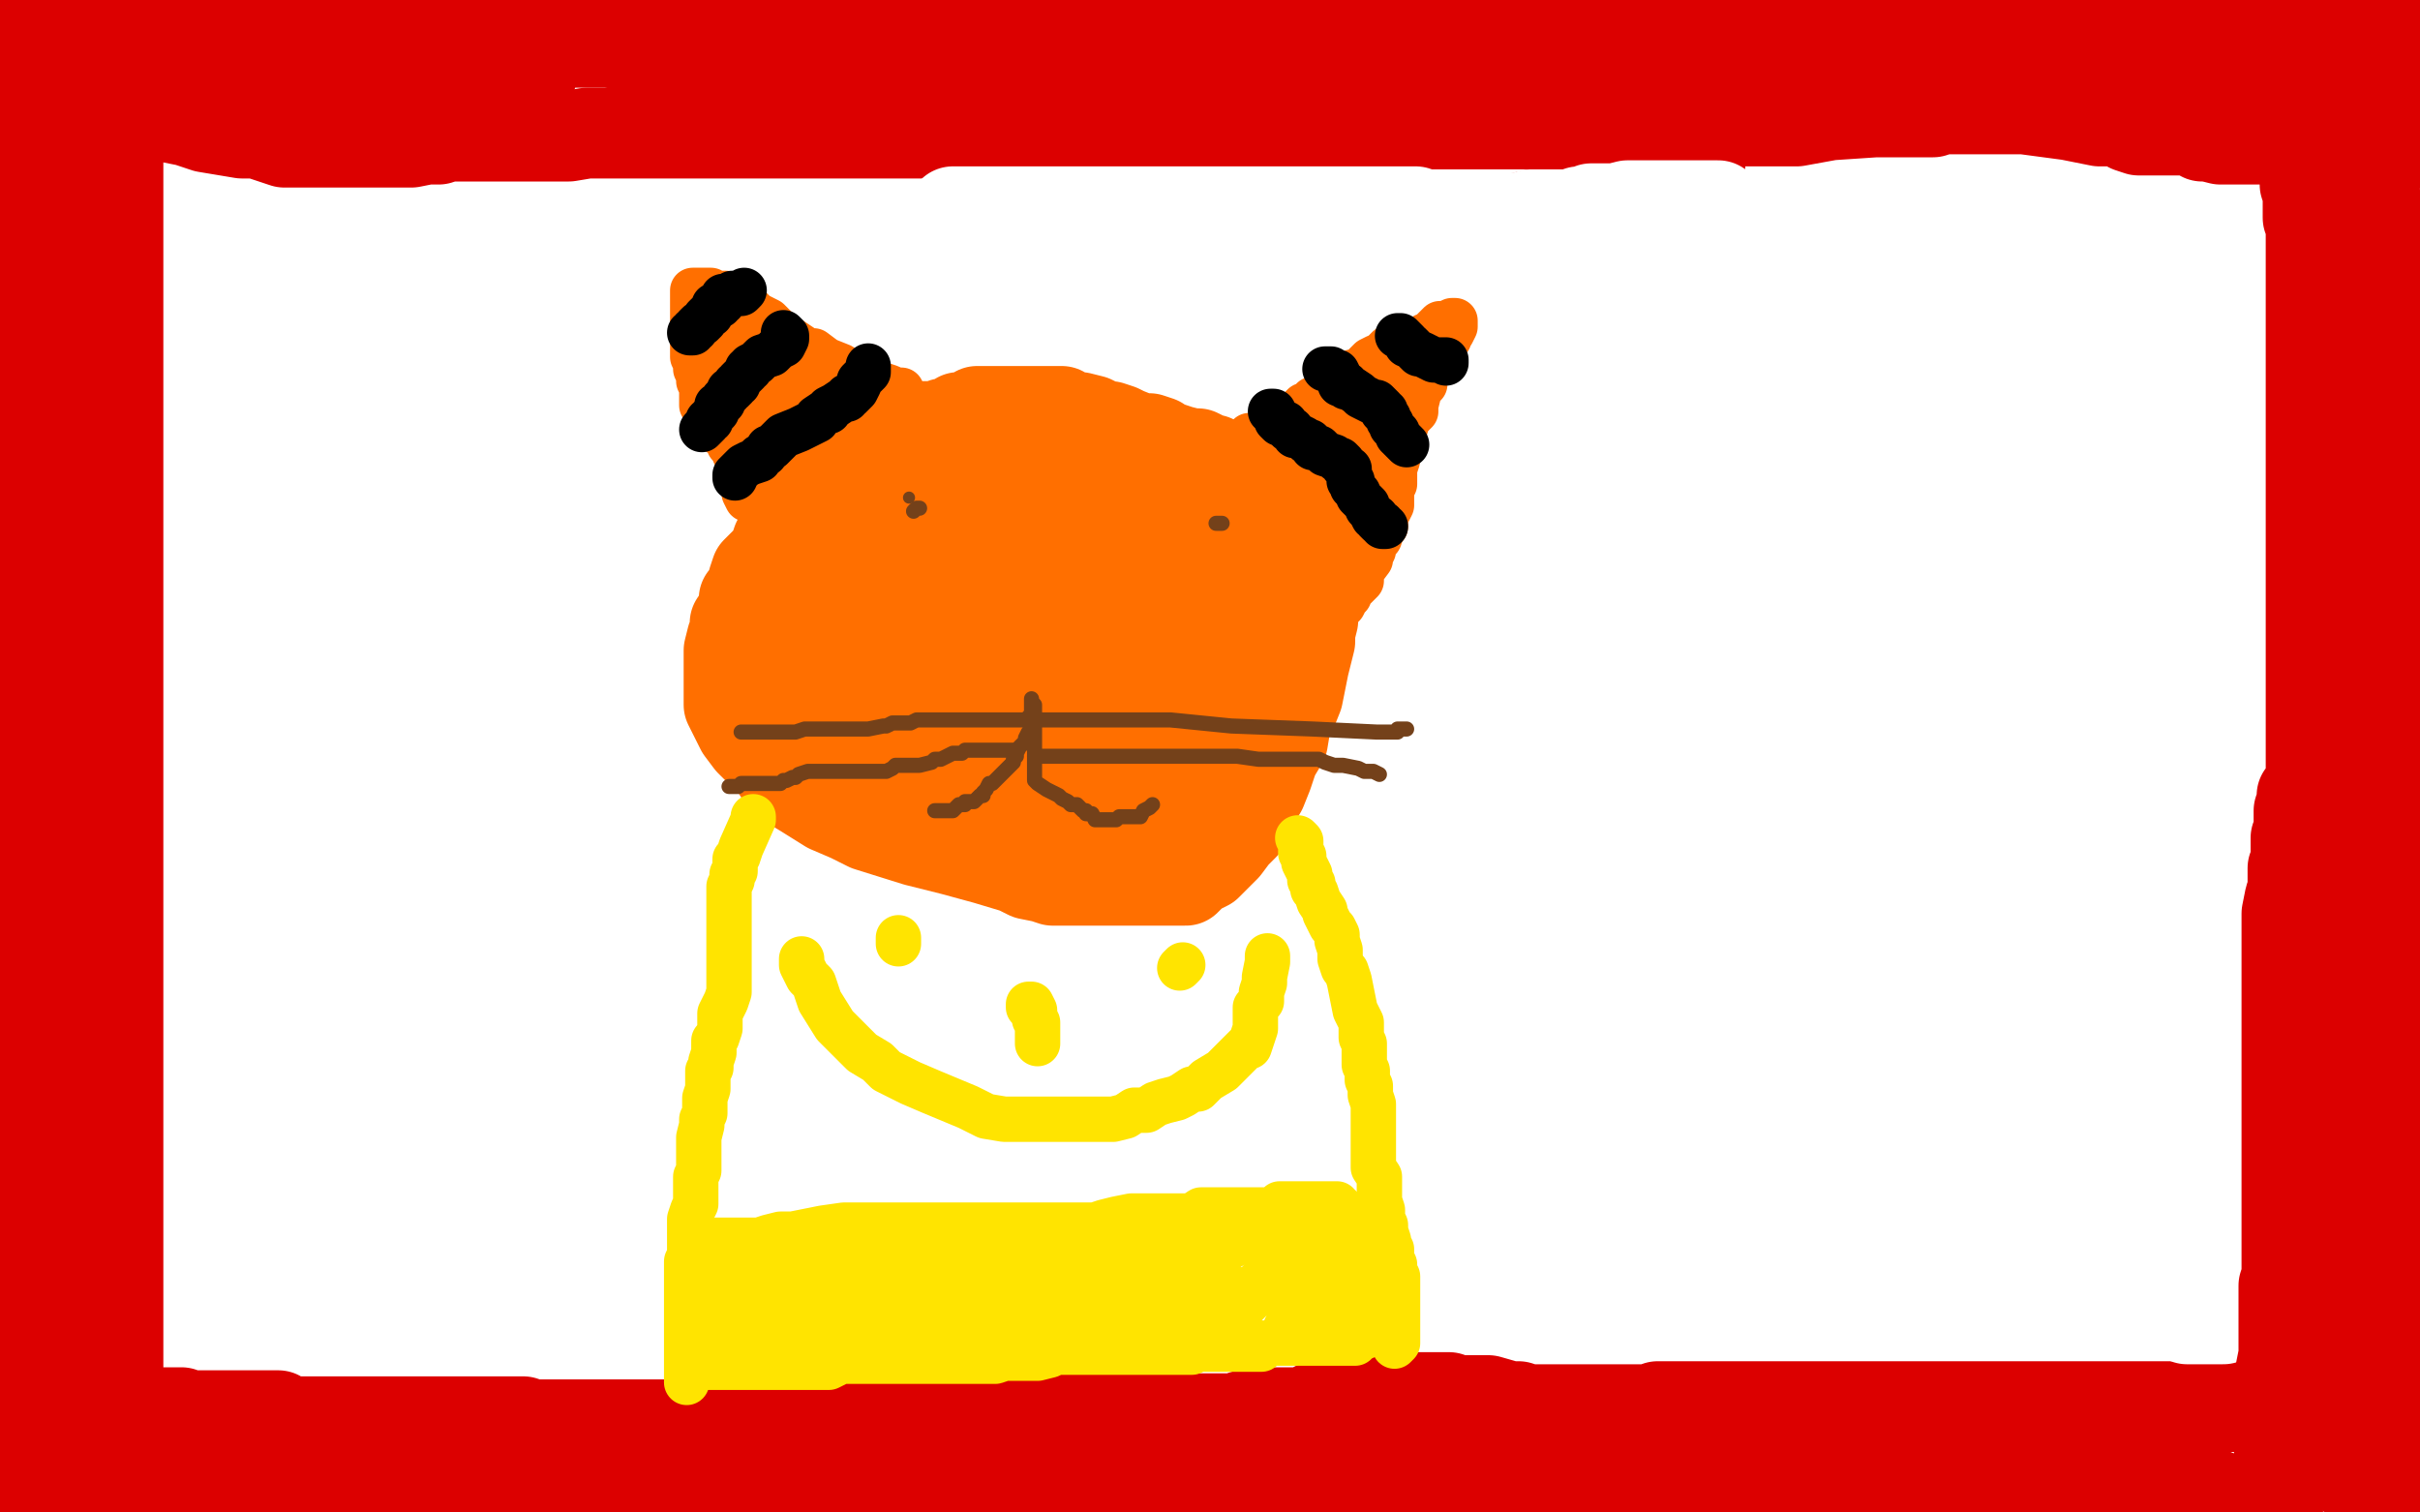 <?xml version="1.0" standalone="no"?>
<!DOCTYPE svg PUBLIC "-//W3C//DTD SVG 1.1//EN"
"http://www.w3.org/Graphics/SVG/1.1/DTD/svg11.dtd">

<svg width="800" height="500" version="1.1" xmlns="http://www.w3.org/2000/svg" xmlns:xlink="http://www.w3.org/1999/xlink" style="stroke-antialiasing: false"><desc>This SVG has been created on https://colorillo.com/</desc><rect x='0' y='0' width='800' height='500' style='fill: rgb(255,255,255); stroke-width:0' /><polyline points="1,350 1,351 1,351 1,352 1,352 2,352 2,352 5,352 5,352 6,353 6,353 12,354 12,354 12,355 15,357 19,359 23,362 30,365 31,366 35,369 37,369 40,372 42,374 44,375 46,377 48,379 51,381 53,382 54,383 57,384 57,385 59,385 62,387 63,388 65,390 67,392 69,395 72,397 73,398 76,400 77,401 80,404 82,405 83,406 83,407 85,408 87,410 88,411 90,412 91,414 95,417 98,419 100,422 102,423 104,425 110,428 112,429 114,430 115,432 117,434 119,435 125,442 126,442 127,443 129,446 131,447 134,450 136,451 139,453 142,456 144,458 146,460 147,461 148,462 148,463 151,466 151,468 153,471 154,471 156,475 156,476 157,477 158,479 160,480 161,481 163,483 165,484 167,487 168,488 170,490 171,491 172,492 173,494 174,495 175,496 175,497 176,499 186,490 186,489 184,486 184,485 182,484 182,482 179,478 178,475 175,466 170,456 165,444 158,426 153,409 148,396 145,386 142,378 139,372 137,366 135,361 135,360 135,359" style="fill: none; stroke: #dc0000; stroke-width: 30; stroke-linejoin: round; stroke-linecap: round; stroke-antialiasing: false; stroke-antialias: 0; opacity: 1.0"/>
<polyline points="116,338 119,339 119,339 121,341 121,341 122,343 122,343 122,344 122,344 130,354 131,355 132,357 133,359 134,359 135,361 137,364 139,366 142,370 144,372 145,374 147,376 149,377 150,379 150,381 151,382 152,383 153,386 154,387 155,389 157,392 158,394 158,396 160,398 160,399 161,400 162,402 163,404 163,405 164,405 164,407 164,408 166,411 167,412 167,413 168,414 168,415 166,414 165,412 163,410 162,409 161,408 160,406 159,404 159,403 157,399 156,397 154,395 153,393 152,392 150,390 149,389 147,388 145,387 141,387 139,386 136,386 134,384 131,384 129,382 127,382 120,378 118,376 117,375 114,374 114,373 114,372 114,371 114,370 114,369 116,365 118,365 118,364 120,364 121,363 124,361 127,359 129,359 132,357 135,355 138,354 141,352 143,352 146,352 148,352 150,352 152,352 154,352 155,352 156,353 157,354 157,361 157,362 157,363 156,365 156,367 156,368 156,370 156,371 156,373 156,374 156,375 154,377 153,378 152,379 151,380 150,382 150,383 147,386 146,387 144,388 143,389 143,390 142,390 141,392 141,393 141,394 140,394 140,396 140,397 140,399 140,400 140,402 141,403 142,404 142,405 142,406 143,407 143,408 143,410 144,411 145,411 145,412 146,413 147,414 148,414 148,415 150,417 150,418 151,419 151,420 152,420 153,421 154,422 156,423 157,425 159,426 160,427 161,428 162,429 163,429 164,429 165,429 166,429 168,430 168,431 169,431 170,432 171,433 173,434 175,436 175,437 176,437 176,438 177,439 178,441 179,442 180,444 182,445 185,450 186,451 187,453 187,454 187,455 187,457 189,458 189,462 189,467 189,472 189,475 188,477 185,480 184,482 183,484 182,484 182,486 181,486 178,486 176,486 175,486 174,486 173,486 170,485 167,482 163,482 160,481 153,479 150,479 163,482 171,483 182,485 189,487 197,487 206,488 209,490 212,492 208,492 206,492 204,492 201,492 200,492 199,492 197,491 193,491 189,491 186,491 184,491 183,491 174,491 171,491 168,491 164,491 162,491 159,491 157,491 156,491 147,491 146,491 145,491 144,491 143,491 142,491 142,492 142,493 144,495 145,496 149,497 154,498 157,498 161,499 174,499 178,499 182,497 183,496 183,495 183,494 183,491 184,490 184,489 184,488 184,486 184,485 184,483 184,481 184,478 183,475 182,472 176,468 173,466 169,464 166,463 163,463 160,463 156,463 154,462 152,461 149,459 141,457 135,454 129,453 124,451 121,450 116,449 113,447 112,447 111,447 110,447 110,448 110,450 110,451 110,452 110,455 113,456 116,459 124,460 129,461 134,461 137,461 140,461 144,461 152,461 156,460 162,460 166,460 170,460 173,460 174,460 175,460 175,458 174,458 172,458 170,457 167,455 164,454 160,454 155,450 149,448 145,446 140,446 132,443 127,441 121,440 117,438 115,438 114,437 112,436 109,435 103,432 94,430 88,426 82,426 78,426 77,426 71,424 70,423 68,423 67,422 66,421 62,420 61,419 60,418 59,418 55,413 54,411 52,410 52,409 51,408 51,404 49,402 48,402 47,399 45,397 39,392 33,387 25,381 25,380 24,378 24,377 24,376 24,375 24,373 22,371 20,369 19,368 18,367 16,363 14,361 11,358 9,357 6,356 1,354 0,338 1,337 2,337 3,336 4,336 6,336 7,336 8,336 9,336 10,336 11,336 12,336 13,336 14,336 14,338 14,340 16,344 18,348 21,351 24,355 27,358 31,361 39,365 46,369 57,371 62,374 66,377 71,379 75,381 79,383 84,385 88,386 94,389 96,390 100,392 101,393 103,393 115,402 116,403 119,405 121,407 122,408 123,409 124,410 125,413 125,415 125,419 128,423 129,426 131,429 132,431 132,432 131,432 127,431 126,431 124,431 120,428 118,427 116,426 111,422 104,416 100,414 96,411 94,410 90,408 86,408 81,406 78,405 77,405 76,404 69,402 66,402 56,400 36,398 27,396 23,395 21,395 20,395 18,395 17,394" style="fill: none; stroke: #ffffff; stroke-width: 30; stroke-linejoin: round; stroke-linecap: round; stroke-antialiasing: false; stroke-antialias: 0; opacity: 1.0"/>
<polyline points="39,2 39,3 39,3 39,5 39,5 39,6 39,6 39,7 39,7 39,8 39,8 39,9 39,9 39,11 39,12 39,14 39,15 39,16 39,17 39,18 39,20 39,22 39,24 39,26 39,27 39,29 39,31 39,34 39,37 39,39 39,42 39,45 39,46 39,48 39,51 39,53 39,54 39,56 39,58 39,61 39,66 39,69 39,73 39,77 39,80 39,82 39,84 39,86 39,88 39,90 39,92 39,95 39,97 39,100 39,102 39,104 39,105 39,108 39,111 39,113 39,116 39,119 39,121 39,124 39,128 39,132 39,135 39,137 39,140 39,142 39,145 39,148 39,150 39,151 39,154 39,157 39,160 39,163 39,167 39,169 39,172 39,175 39,177 39,179 39,181 39,183 39,185 39,188 39,190 39,192 39,194 39,195 39,197 39,199 39,200 39,203 39,205 39,206 39,208 39,211 39,213 39,214 39,217 39,219 39,221 39,223 39,225 39,227 39,228 39,230 39,233 39,234 39,238 39,240 39,242 39,244 39,245 39,247 39,249 39,251 39,253 39,255 39,257 39,259 39,261 39,262 39,263 39,265 39,267 39,268 39,269 39,270 39,271 39,273 39,275 39,282 39,283 39,285 39,286 39,287 39,288 39,290 39,291 39,296 39,297 39,298 39,301 39,302 39,304 39,305 39,306 39,307 39,308 39,310 39,311 39,313 39,314 39,317 39,318 39,319 39,320 39,322 39,324 39,325 39,327 39,328 39,330 39,333 39,334 39,336 39,337 39,340 39,341 39,343 39,344 39,347 39,349 39,351 39,352 39,354 39,357 39,358 39,359 39,362 39,365 39,366 39,368 39,369 39,371 39,373 39,375 39,377 39,379 39,382 39,385 39,387 39,390 39,393 39,395 39,398 39,399 39,402 39,403 39,406 39,408 39,410 39,413 39,415 39,417 39,419 39,422 39,423 39,425 39,426 39,428 39,431 39,435 39,437 39,438 39,439 39,440 39,442 39,443 39,445 39,446 39,448 39,449 39,451 39,453 39,454 39,455 39,457 39,459 39,461 39,463 39,464 39,466 39,468 39,470 39,472 39,473 39,474 39,476 39,483 39,484 39,485 39,486 39,488 39,489 39,490 39,491 39,492 39,493 39,495 39,497 39,499" style="fill: none; stroke: #dc0000; stroke-width: 30; stroke-linejoin: round; stroke-linecap: round; stroke-antialiasing: false; stroke-antialias: 0; opacity: 1.0"/>
<polyline points="0,465 1,466 1,466 3,466 3,466 4,466 4,466 4,467 4,467 6,467 6,467 7,468 7,468 8,468 8,468 9,468 9,468 11,469 11,469 12,469 12,469 15,469 18,469 20,469 22,469 23,469 26,469 29,469 32,469 34,470 35,470 36,470 38,471 41,471 42,471 45,471 48,471 53,471 57,472 59,473 61,474 62,474" style="fill: none; stroke: #dc0000; stroke-width: 30; stroke-linejoin: round; stroke-linecap: round; stroke-antialiasing: false; stroke-antialias: 0; opacity: 1.0"/>
<polyline points="39,466 39,467 39,467 42,467 42,467 43,467 43,467 44,467 44,467 45,467 45,467 46,467 46,467 48,467 48,467 51,467 51,467 53,467 53,467 56,467 57,467 59,467 60,467 61,468 62,468 63,468 64,468 66,468 68,468 70,468 71,468 73,468 76,468 77,468 79,468 80,468 82,468 84,468 87,468 90,468 92,468 93,470 94,470 96,470 97,470 98,470 99,470 101,470 102,470 103,470 106,470 108,470 110,470 111,470 112,470 113,470 114,470 115,470 116,470 117,470 118,470 119,470 120,470 122,470 123,470 125,470 126,470 128,470 129,470 130,470 132,470 133,470 136,470 140,470 143,470 145,470 147,470 148,470 150,470 152,470 155,470 158,470 160,470 161,470 165,470 168,470 171,470 173,470 174,471 176,471 178,471 180,471 183,471 186,471 189,471 191,471 193,471 194,471 196,471 199,471 201,471 205,471 208,471 212,471 214,471 216,471 221,471 227,471 233,471 238,471 240,471 243,471 247,471 249,471 252,471 254,471 257,471 259,471 262,471 265,471 268,471 271,471 274,471 278,471 280,471 283,471 287,471 290,470 293,470 295,470 300,470 305,470 309,470 313,470 318,469 322,469 326,469 330,469 333,469 336,469 339,469 341,469 345,469 349,469 352,469 356,469 358,469 361,469 364,469 366,469 369,469 372,469 375,469 378,469 382,469 383,469 387,469 390,469 393,469 395,469 399,469 402,469 403,469 406,469 409,469 411,468 412,468 415,468 416,468 418,467 420,467 429,467 431,467 433,466 435,465 436,465 439,465 441,465 444,464 447,464 449,464 451,462 452,462 455,462 457,462 460,462 462,462 465,462 467,462 471,462 475,462 476,462 477,462 479,462 480,463 481,463 482,463 484,463 485,463 488,463 491,463 492,463 499,465 500,465 501,465 502,465 505,466 507,466 508,466 510,466 511,466 514,466 515,466 517,466 520,466 523,466 525,466 528,466 530,466 532,466 533,466 535,466 538,466 540,466 542,466 545,466 547,466 548,465 550,465 553,465 556,465 557,465 558,465 562,465 564,465 566,465 570,465 574,465 576,465 579,465 582,465 585,465 588,465 589,465 591,465 592,465 594,465 597,465 599,465 604,465 607,465 610,465 613,465 616,465 618,465 621,465 624,465 627,465 630,465 631,465 635,465 636,465 638,465 640,465 642,465 645,465 647,465 651,465 653,465 654,465 656,465 659,465 661,465 665,465 669,465 672,465 675,465 679,465 681,465 683,465 685,465 687,465 688,465 690,465 692,465 695,465 697,465 700,465 702,465 705,465 708,465 710,465 713,465 715,465 719,465 722,465 729,465 733,465 739,465 745,465 749,465 753,465 756,465 758,465 759,465 766,465 767,465 768,465 769,465 770,465 771,465 774,465 776,465 779,465 782,465 785,465 787,465 789,465 790,465 792,465 794,465 795,465 790,465 788,465 787,465 784,466 782,466 778,466 768,467 759,467 746,465 736,460 736,456 731,438 729,424 726,412 722,402 719,392 714,379 709,363 706,355 702,347 698,342 697,337 697,327 710,297 725,276 734,265 738,261 745,255 748,252 754,245 760,238 768,227 773,218 775,214" style="fill: none; stroke: #dc0000; stroke-width: 30; stroke-linejoin: round; stroke-linecap: round; stroke-antialiasing: false; stroke-antialias: 0; opacity: 1.0"/>
<polyline points="645,156 652,158 652,158 660,159 660,159 671,163 671,163 684,164 684,164 694,167 694,167 708,170 708,170 712,171 712,171 717,173 717,173 726,178 749,187 768,195 783,200 797,207 796,214 793,213 791,213 789,212 788,212 785,212 783,212 778,212 765,212 760,214 754,216 746,220 739,222 734,225 728,228 724,230 721,232 719,234 718,236 717,237 718,237 747,237 758,237 768,236 777,236 784,236 787,236 788,237 787,245 787,247 784,248 783,250 781,251 779,253 777,254 776,254 776,253 776,250 776,246 777,244 778,242 781,235 783,231 784,230 784,231 777,239 772,247 765,256 760,269 754,277 746,286 738,297 737,299 736,298 736,283 736,281 736,279 736,277 736,275 736,273 736,274 736,281 736,289 733,298 728,317 724,329 722,334 722,327 723,321 724,311 726,304 728,297 730,291 730,293 730,297 730,300 730,303 730,309 730,312 730,313 730,310 730,308 730,304 730,301 730,296 729,295 728,294 725,296 725,300 722,304 720,308 718,310 716,313 715,315 712,317 706,320 702,323 698,327 697,327 693,329 693,330 690,332 688,333 686,334 684,335 682,337 681,339 681,340 681,341 681,342 681,343 681,345 681,346 681,347 681,349 681,350 681,352 681,354 681,356 681,358 681,360 682,361 685,363 686,364 688,364 700,369 702,369 705,372 707,374 709,374 711,376 712,376 716,376 717,376 718,374 719,373 720,372 720,370 720,368 721,366 721,361 721,356 721,352 721,345 721,342 719,335 716,330 716,327 715,325 715,324 714,321 712,317 712,315 710,311 709,310 708,308 708,305 705,299 705,296 704,293 704,291 703,291 701,295 700,298 699,300 698,301 697,303 697,304 697,305 695,308 695,309 695,310 695,311 696,308 696,307 696,304 697,300 699,297 699,296 701,293 702,292 702,291 703,290 704,289 706,286 707,284 709,282 710,280 711,279 712,279 714,276 717,275 726,269 727,268 729,266 729,265 731,263 731,261 733,259 733,258 734,258 735,257 736,256 738,255 739,255 740,255 743,255 744,255 745,255 746,255 747,255 748,255 751,257 751,258 752,258 752,259 752,261 752,262 752,263 752,265 752,266 750,268 745,271 739,277 735,282 732,285 728,289 725,293 723,295 720,299 719,301 718,304 718,307 718,310 718,313 718,316 718,319 716,323 716,327 715,331 715,334 713,338 712,340 711,341 707,349 706,352 703,355 702,357 699,359 697,362 697,363 697,369 697,371 697,372 697,373 697,374 698,381 699,382 699,384 701,385 701,387 702,391 703,392 705,395 706,398 706,401 708,403 709,407 710,410 712,412 713,414 714,415 715,417 717,419 718,421 719,421 720,422 721,422 730,420 731,420 731,419 733,418 733,416 734,414 734,411 735,409 736,406 736,402 736,400 736,398 735,396 733,396 730,394 728,392 727,390 725,389 722,388 722,387 720,387 715,391 715,392 715,393 714,395 714,397 714,399 714,400 714,401 714,404 714,407 714,409 714,411 714,414 714,416 714,418 715,421 716,423 718,425 718,428 720,431 720,433 722,434 722,435 723,436 724,436 725,436 726,436 728,436 729,436 732,436 733,436 734,436 735,436 735,435 738,435 740,434 741,434 742,434 744,432 745,431 746,430 748,430 749,430 751,430 752,430 752,428 748,427" style="fill: none; stroke: #ffffff; stroke-width: 30; stroke-linejoin: round; stroke-linecap: round; stroke-antialiasing: false; stroke-antialias: 0; opacity: 1.0"/>
<polyline points="761,4 761,5 761,5 761,7 761,7 761,11 761,11 761,12 761,12 761,13 761,13 761,14 761,14 761,15 761,15 761,16 761,16 761,18 761,21 761,23 761,26 761,29 761,30 761,34 761,36 761,39 761,42 761,45 761,48 761,50 761,53 762,55 762,58 762,60 762,61 763,64 763,66 763,67 763,69 763,70 763,72 764,73 764,77 764,78 764,79 764,81 764,83 764,84 764,86 764,88 764,89 764,92 764,94 764,97 764,99 764,101 764,102 764,104 764,106 764,107 764,110 764,113 764,116 764,118 764,121 764,124 764,126 764,129 764,131 764,134 764,137 764,142 764,145 764,148 764,151 764,154 764,156 764,159 764,161 764,165 764,168 764,171 764,174 764,178 764,179 764,181 764,184 764,187 764,189 764,191 764,193 764,195 764,197 764,200 764,202 764,205 764,207 764,210 764,212 764,214 764,216 764,218 764,221 764,223 764,225 764,228 764,230 764,235 764,239 764,242 764,246 764,249 764,253 764,255 764,257 764,260 761,263 761,265 760,268 760,272 760,275 759,277 759,279 759,281 759,284 759,285 758,287 758,290 758,294 757,297 756,302 756,304 756,307 756,310 756,313 756,315 756,318 756,320 756,323 756,326 756,329 756,332 756,334 756,338 756,341 756,344 756,348 756,352 756,356 756,358 756,361 756,365 756,369 756,372 756,377 756,381 756,384 756,388 756,393 756,396 756,401 756,404 756,408 756,410 756,413 756,416 756,418 756,422 755,425 755,428 755,430 755,433 755,435 755,437 755,439 755,442 755,444 755,448 754,453 754,455 754,457 754,459 754,461 754,464 754,466 754,469 754,473 754,477 754,479 754,481 753,484 753,485 753,486 753,494 753,496 753,498 753,499" style="fill: none; stroke: #dc0000; stroke-width: 30; stroke-linejoin: round; stroke-linecap: round; stroke-antialiasing: false; stroke-antialias: 0; opacity: 1.0"/>
<polyline points="7,36 10,36 10,36 12,36 12,36 14,36 14,36 16,37 16,37 20,38 20,38 26,38 26,38 33,38 33,38 36,38 44,38 55,38 57,39 62,40 65,41 68,42 74,43 80,44 85,44 91,46 94,47 96,47 99,47 101,47 106,47 109,47 114,47 117,47 120,47 122,47 125,47 129,47 133,47 136,47 141,46 145,46 148,45 150,45 153,45 160,45 161,45 164,45 172,45 176,45 181,45 188,45 194,44 200,44 207,44 211,44 213,44 219,44 221,44 224,44 229,44 231,44 235,44 239,44 244,44 248,44 254,44 259,44 263,44 269,44 274,44 278,44 288,44 303,44 309,44 314,44 317,44 322,44 325,44 329,44 332,44 339,44 344,44 350,44 357,42 361,42 365,41 371,41 376,41 385,41 391,41 397,41 399,41 402,41 406,41 412,41 419,41 424,41 430,41 441,41 448,41 456,41 467,41 477,41 488,41 495,41 499,41 506,41 514,41 522,41 536,41 543,41 549,41 555,41 559,41 565,41 574,40 581,40 586,40 594,40 605,38 620,37 629,37 639,37 642,36 645,36 648,36 650,36 655,36 660,36 663,36 669,36 684,38 694,40 701,40 704,42 707,43 709,43 710,43 711,43 713,43 716,43 719,43 723,43 726,43 728,45 730,45 734,46 736,46 738,46 740,46 741,46 743,46 746,46 750,46 752,46 755,46 758,46 760,46 761,46 762,46 763,46 764,47 766,48 768,48 769,49 771,49 772,49 773,49 774,49 776,49 778,49 779,49 781,49 782,49 785,49 786,49 788,49 789,49 790,49 792,49 793,48 794,48 795,48" style="fill: none; stroke: #dc0000; stroke-width: 30; stroke-linejoin: round; stroke-linecap: round; stroke-antialiasing: false; stroke-antialias: 0; opacity: 1.0"/>
<polyline points="12,46 12,48 12,48 12,49 12,49 12,50 12,50 12,51 12,51 12,52 12,52 12,54 12,54 12,55 12,55 12,58 12,58 12,60 12,60 12,63 12,63 12,66 12,68 12,71 13,74 13,76 13,78 15,81 16,88 16,91 16,95 16,98 16,102 16,104 16,106 17,107 17,109 17,112 17,114 17,117 17,120 17,123 17,125 17,126 17,129 17,132 17,134 17,137 17,139 17,142 17,144 17,146 17,150 17,154 17,157 17,161 17,164 17,166 17,169 17,171 17,175 17,178 17,182 17,186 17,191 17,196 17,199 17,202 17,201 17,199 17,198 17,196 17,194 17,192 17,191 17,186 17,181 17,176 17,171 17,164 17,160 17,156 17,152 17,147 17,144 15,140 15,137 15,135 15,132 14,129 14,125 14,120 14,115 14,110 14,107 14,106 14,105 14,97 14,95 14,93 14,92 14,90 14,89 14,91 14,92 14,94 14,97 14,98 14,99 14,100 14,102 14,103 18,111 20,115 24,132 26,137 29,143 32,147 33,153 35,163 36,170 37,175 37,179 37,185 36,189 35,193 34,197 33,199 33,200 33,201 33,202 33,203 33,204 33,206 31,207 31,209 30,212 30,213 29,217 28,219 27,221 27,223 27,225 26,227 26,228 25,230 24,231 24,232 24,233 24,234 23,238 23,241 23,242 23,244 23,246 23,248 23,251 23,254 23,256 23,259 23,262 21,265 20,270 20,273 19,275 18,278 17,281 16,285 15,291 13,298 13,303 12,307 11,311 11,313 10,318 10,321 10,324 10,328 10,331 10,337 10,339 10,342 10,344 10,347 10,350 10,352 10,356 10,359 10,361 10,364 10,367 10,371 10,375 10,382 10,384 10,387 10,390 11,393 11,398 13,401 13,404 13,406 13,409 13,412 13,415 13,417 13,420 13,424 12,426 12,428 10,434 10,438 10,440 10,443 10,445 10,449 10,451 10,454 10,457 10,461 10,462 10,466 10,468 10,469 10,470 10,472 10,475 10,477 11,478 11,480 13,482 13,483 13,484 13,486 14,490 14,492 14,494 15,496 15,497 16,498 15,499 13,499 12,498 12,497 12,496 12,494 12,493 12,492 12,490 13,487 14,484 16,480 16,479 17,478 17,477 17,476 17,470 17,468 19,466 20,464 20,461 20,457 21,455 21,454 21,451 21,449 21,448 21,447 21,446 21,444 21,442 21,440 21,438 21,436 21,433 22,431 22,430 23,428 23,427 23,426 24,422 24,419 24,416 24,412 25,408 27,405 27,403 27,399 28,396 29,391 29,387 29,381 29,377 29,375 29,373 29,371 29,369 29,364 29,359 29,353 29,348 29,343 29,337 29,334 29,332 29,329 29,327 29,324 29,321 29,318 28,316 27,314 27,313 27,312 26,311 24,306 23,304 23,301 21,298 18,293 16,290 15,286 13,282 12,280 11,278 10,277 10,276 10,275 10,267 9,265 9,263 8,260 8,259 7,257 6,253 6,251 6,250 5,249 5,248 5,246 5,243 5,241 5,239 5,234 5,229 5,225 5,220 5,217 5,215 5,212 5,211 5,209 5,206 5,203 5,201 5,198 5,196 5,193 5,191 5,188 5,186 5,183 5,180 5,178 5,176 5,173 3,171 3,167 3,164 3,159 3,156 2,153 2,151 2,150 2,148 2,147 2,143 2,141 2,138 2,137 2,134 2,133 2,132 2,131 2,127 2,125 2,123 2,122 2,120 3,117 3,112 4,109 5,104 6,99 7,95 8,90 8,86 8,81 8,76 8,69 8,66 8,63 8,61 8,59 8,55 8,52 8,48 8,46 8,45 8,44 8,41 8,40 8,34 8,30 8,28 8,27 8,26 8,24 8,19 8,16 8,15 8,14 10,13 11,13 13,13 15,13 17,13 18,13 19,13 19,14 19,15 19,17 19,18 19,20 19,19 18,18 16,17 14,16 14,15 12,15 11,15 11,14 10,14 7,14 5,13 1,12 176,24 175,24 167,24 165,24 164,24 160,23 159,23 158,23 156,22 153,22 148,20 146,20 142,20 139,21 137,21 135,21 133,21 132,21 131,21 130,21 129,21 127,21 126,21 124,21 119,21 113,19 106,18 99,17 88,14 82,12 80,11 79,11 77,10 76,10 67,9 62,9 58,8 56,8 53,8 51,7 49,7 49,7 57,7 57,7 64,7 64,7 72,8 72,8 79,9 79,9 87,9 87,9 91,9 91,9 98,9 98,9 108,9 108,9 114,9 114,9 122,9 125,9 131,9 137,9 141,9 145,9 149,9 157,11 163,12 168,13 173,14 177,14 184,14 190,14 201,14 215,16 221,17 224,18 226,18 229,18 232,19 235,19 240,19 245,19 248,19 250,19 252,19 254,19 255,19 271,19 276,19 289,19 300,19 309,19 318,19 325,19 331,19 333,19 337,19 342,19 346,19 352,19 357,19 362,19 368,19 376,20 383,22 387,24 391,24 393,24 398,24 401,24 406,24 411,24 417,24 419,24 421,24 424,24 427,24 433,24 439,24 453,24 456,24 458,24 461,24 468,24 476,24 482,24 484,24 487,24 490,24 492,24 497,24 506,24 517,24 523,24 529,24 535,24 544,24 546,24 550,24 552,24 558,24 560,24 563,24 566,24 569,24 580,24 591,24 597,24 604,24 606,24 607,24 611,24 614,25 617,25 620,25 634,25 638,25 640,25 641,25 650,25 652,25 653,25 654,25 659,25 660,25 664,25 668,25 671,25 673,25 674,25 677,25 679,25 682,25 685,25 687,25 691,25 693,25 695,25 696,25 698,25 700,25 703,25 706,25 711,25 715,25 716,25 718,25 720,25 723,25 728,25 734,25 739,25 743,25 746,25 748,25 750,25 755,25 758,25 760,25 761,25 763,25 765,25 766,25 767,25 768,25 770,25 772,24 773,23 774,23 782,23 784,23 785,23 788,24 791,25 792,25 792,9 791,9 790,9 788,9 787,9 785,9 783,9" style="fill: none; stroke: #dc0000; stroke-width: 30; stroke-linejoin: round; stroke-linecap: round; stroke-antialiasing: false; stroke-antialias: 0; opacity: 1.0"/>
<polyline points="778,9 776,9 774,10 774,11 773,12 772,12 771,12 768,12 767,12 765,13 764,14 760,14 757,14 754,14 750,15 748,15 746,15 741,15 738,15 730,15 728,15 727,15 726,13 723,13 723,12 719,11 716,10 713,10 710,9 705,7 701,6 698,5 694,3 686,1 626,7 627,7 629,7 632,7 633,7 635,7 636,7 637,7 638,7 640,7 643,7 644,7 645,7 646,7 647,7 649,7 651,7 654,7 656,7 658,8 659,8 661,8 663,9" style="fill: none; stroke: #dc0000; stroke-width: 30; stroke-linejoin: round; stroke-linecap: round; stroke-antialiasing: false; stroke-antialias: 0; opacity: 1.0"/>
<polyline points="644,11 639,12 639,12 635,12 635,12 631,12 631,12 628,12 624,14 620,14 617,14 614,14 609,14 605,13 595,12 591,12 588,12 587,12 587,11 585,10 583,9 582,9 581,9 579,9 578,9 574,9 572,9 568,9 564,9 560,9 554,9 543,9 527,8 509,8 499,8 494,8 491,8 489,8 488,8 487,8 486,8 480,8 476,8 473,10 468,11 464,11 456,12 451,15 446,15 444,15 441,15 438,15 433,15 426,15 424,15 420,15 414,15 410,15 406,15 402,16 398,16 391,16 386,16 381,16 376,16 370,16 366,16 361,16 353,18 349,18 344,18 336,18 326,18 318,18 314,18 312,18 311,18 306,18 305,18 301,18 296,18 292,18 290,18 286,18 285,18 283,18 280,18 276,18 271,18 268,18 266,18 265,18 263,18 261,17 259,17 258,17 257,15 256,15 255,15 253,15 252,14 248,14 245,13 241,11 235,10 234,10 233,9 231,8 222,6 220,6 219,6 217,6 216,6 214,6 211,6 208,6 206,6 205,6 203,6 202,6 200,6 202,6 206,6 213,6 220,5 225,3 227,3 229,3 234,3 239,3 246,3 274,3 305,3 312,2 322,1 326,1 329,0 402,2 400,3 398,3 395,4 392,5 389,6 386,7 376,10 370,11 366,11 364,11 363,11 362,11 360,11 359,12 357,12 356,12 354,12 353,13 353,14 352,15 352,19 352,23 352,31 352,48 353,58 357,64 364,70 375,75 380,78 382,80 384,80 387,80 400,80 436,80 476,78 520,68 547,58 560,56 562,54 562,52 554,54 552,55 551,55 549,59 547,59 545,60 545,61 545,62" style="fill: none; stroke: #dc0000; stroke-width: 30; stroke-linejoin: round; stroke-linecap: round; stroke-antialiasing: false; stroke-antialias: 0; opacity: 1.0"/>
<polyline points="342,125 343,125 343,125 344,125 344,125 345,125 345,125 347,125 347,125 350,125 350,125 353,125 353,125 355,125 355,125 358,125 358,125 359,125 365,125 368,125 371,124 375,121 377,120 379,118 384,116 387,116 391,114 394,113 396,112 398,110 401,106 403,105 406,104 408,104 411,103 414,102 416,101 421,99 426,97 430,96 433,96 435,96 438,96 441,96 446,96 450,96 453,94 459,92 467,89 472,89 476,89 478,89 479,89 480,89 489,89 491,89 494,89 497,88 501,86 504,85 506,84 509,84 512,82 514,82 516,82 518,82 519,82 521,82 524,82 526,82 529,82 533,79 535,79 536,79 538,79 539,79 540,79 544,79 545,78 546,77 547,77 548,77 551,76 551,75 553,75 554,74 557,73 560,72 561,71 562,71 563,71 564,71 565,71 566,71 568,70 568,69 568,68 567,68 566,68 562,68 561,68 559,68 557,68 555,68 553,68 552,68 551,68 549,68 547,68 545,68 543,68 542,68 541,68 539,68 538,68 534,69 532,69 530,69 529,69 528,69 527,69 526,69 524,70 522,70 520,71 519,71 518,71 517,71 516,71 513,71 512,71 511,71 509,71 506,71 503,72 499,72 496,72 492,72 487,72 485,72 482,72 478,72 475,71 471,71 469,71 468,70 467,70 466,70 461,70 458,70 451,70 447,70 445,70 440,70 437,70 433,70 432,70 430,70 429,70 428,70 422,70 421,70 419,70 417,70 416,70 415,70 411,70 410,70 408,70 407,70 406,70 403,70 399,70 395,70 392,70 390,70 389,70 386,70 380,70 375,70 371,70 369,70 368,70 366,70 364,70 363,70 362,70 357,70 355,70 353,70 352,70 351,70 348,70 346,70 344,70 343,70 340,70 336,70 330,70 325,70 323,70 321,70 318,70 317,70 315,70 316,70 317,70 318,70 320,70 322,70 324,71 326,72 330,72 333,73 337,74 339,74 344,76 348,77 359,80 369,80 374,81 377,82 379,83 381,84 382,85 386,85 389,85 394,87 397,87 400,87 401,88 404,89 406,90 409,91 411,91 413,91 414,91 416,92 417,92 419,92 423,92 428,92 438,92 443,92 447,92 451,92 453,91 456,90 461,90 466,89 470,88 473,87 476,85 482,84 487,83 493,82 495,81 496,81 499,81 502,81 504,81 511,81 513,81 516,81 517,81 520,81 522,81 523,81 526,81 529,82 532,84 534,85 537,87 541,90 546,93 550,94 554,96 559,99 562,101 563,102 564,102" style="fill: none; stroke: #ffffff; stroke-width: 30; stroke-linejoin: round; stroke-linecap: round; stroke-antialiasing: false; stroke-antialias: 0; opacity: 1.0"/>
<polyline points="781,59 782,59 782,59 784,61 784,61 784,62 784,62 785,63 785,63 785,65 785,65 785,66 785,66 785,67 785,67 785,69 785,69 786,72 786,72 787,74 788,75 788,77 790,79 791,80 791,81 791,83 791,85 792,89 793,94 794,95 795,99 795,100 795,102 795,103 795,104 795,107 797,111 797,113 797,115 798,118 798,120 798,124 798,127 798,130 798,133 798,136 798,139 798,143 798,145 798,147 798,151 798,153 798,157 798,161 798,163 798,166 798,169 798,172 798,175 798,177 798,179 798,183 798,186 798,189 798,192 798,200 796,206 795,209 794,211 793,214 793,216 793,219 792,222 792,224 790,228 790,230 790,235 790,239 790,242 790,245 790,247 790,250 790,254 790,256 790,260 790,262 790,265 790,268 790,274 790,278 790,287 790,298 791,309 792,317 792,324 794,331 795,337 795,342 795,345 795,349 795,355 794,358 793,361 791,365 791,368 791,369 790,373 790,374 790,376 790,378 790,380 790,382 790,387 789,391 788,394 788,397 786,402 786,405 785,409 785,412 784,415 784,418 784,420 784,424 784,427 784,430 784,434 784,437 784,440 784,443 784,445 784,448 784,451 783,455 783,458 782,460 782,464 782,465 782,467 782,468 782,471 782,473 781,478 781,480 781,481 781,482 781,491 781,492 782,493 783,493 784,493 785,493 786,493 787,493 788,494 788,495 789,495 790,495 790,492 790,488 790,484 790,481 790,478 790,476 790,474 789,471 789,469 789,468 789,467 787,459 787,458 787,455 787,453 787,451 787,447 787,442 786,438 786,434 786,432 786,431 786,429 786,426 786,425 787,421 787,418 788,412 788,406 788,400 788,397 788,396 790,395 790,393 790,389 790,388 790,386 791,384 791,381 791,372 791,362 791,348 791,340 791,334 791,332 791,329 791,327 791,325 791,321 791,317 791,312 791,308 791,302 791,298 791,294 791,288 791,285 791,281 791,277 791,276 791,275 791,276 791,278 789,280 788,283 787,286 787,290 786,295 786,297 786,302 786,304 786,305 786,307 786,309 786,312 786,315 786,320 784,324 784,329 783,332 783,336 782,338 782,340 781,342 781,343 781,344 781,346 781,348 779,352 777,356 777,359 776,363 775,366 775,369 775,373 775,378 775,381 775,383 775,386 775,389 774,390 774,392 774,394 774,395 775,398 775,399 775,401 775,403 776,404 777,403 779,388 781,383 781,377 782,366 783,357 783,350 783,334 783,308 783,269 783,248 783,231 783,214 783,200 783,191 783,181 783,172 783,165 783,159 783,154 783,149 785,139 785,136 785,131 785,128 785,127 785,125 785,124 785,122 785,118 785,115 785,112 785,109 785,103 785,101 785,99 785,98 785,95 785,94 785,92 785,91 784,90 784,88 784,86" style="fill: none; stroke: #dc0000; stroke-width: 30; stroke-linejoin: round; stroke-linecap: round; stroke-antialiasing: false; stroke-antialias: 0; opacity: 1.0"/>
<polyline points="56,483 55,483 55,483 56,483 69,485 76,485 85,486 90,486 92,486 99,489 101,490 102,490 106,490 112,490 116,490 119,490 120,490 129,490 131,490 133,490 131,490 120,492 107,494 103,495 97,496 89,497 79,498 22,499 19,499 15,499 12,499 11,499 12,499 14,499 17,499 19,499 23,499 25,499 26,499 28,499 29,499 33,499 35,499 39,499 40,499 47,499 53,499 63,499 68,498 71,498 74,498 76,498 77,498 79,498 80,498 81,498 83,498 84,498 89,498 94,498 101,498 116,498 127,498 137,498 141,498 146,498 149,498 151,498 152,498 153,498" style="fill: none; stroke: #dc0000; stroke-width: 30; stroke-linejoin: round; stroke-linecap: round; stroke-antialiasing: false; stroke-antialias: 0; opacity: 1.0"/>
<polyline points="161,494 169,494 169,494 170,494 170,494 172,493 172,493 174,493 174,493 175,493 175,493 177,493 177,493 179,493 179,493 183,493 183,493 185,493 185,493 189,493 191,493 194,493 198,493 200,493 201,493 202,493 203,493 208,493 210,493 212,493 218,493 225,493 240,493 246,493 250,493 252,492 253,492 255,492 257,492 261,490 268,490 273,490 282,490 287,490 288,490 291,489 294,489 296,489 299,489 302,489 307,489 316,489 322,489 332,489 337,489 341,489 345,491 348,491 350,491 355,493 362,494 377,495 387,498 391,498 393,498 394,498 397,498 402,498 408,498 416,498 424,498 429,498 432,498 435,498 440,498 447,498 458,498 465,498 468,498 469,498 470,498 471,498 474,498 479,497 486,494 492,492 497,490 501,490 505,490 519,487 532,485 541,484 552,482 559,482 561,482 563,482 567,482 569,482 578,482 594,482 601,482 610,483 614,483 616,483 618,485 620,486 622,487 626,489 629,491 634,493 641,495 645,497 647,497 650,498 653,498 656,498 712,499 716,499 719,499 722,499 724,499 726,499 727,499 728,499 729,499 730,498 731,498 732,497 732,496 732,494 726,494 723,494 721,494 719,494 717,494 716,494 715,494 712,494 709,494 706,494 703,494 699,494 696,494 693,494 690,494 689,494 688,494 683,494 681,494 678,494 670,494 663,494 661,494 659,494 653,494 652,494 649,494 647,494 642,493 639,493 635,492 627,490 623,490 620,490 619,490 618,490 612,490 608,490 603,490 597,490 594,490 590,490 586,490 583,490 572,490 555,490 547,490 543,490 541,490 536,490 534,491 532,492 530,493 529,493 528,493 526,494 523,494 521,496 520,496 519,496 516,496 515,496 513,496 509,497 506,497 494,499 489,499 485,499 480,499 472,499 463,499 457,498 452,498 447,496 442,495 438,495 435,495 434,494 431,494 426,492 425,492 424,492 422,491 421,491 420,490 422,489 423,489 426,488 428,488 429,488 431,487 436,486 441,486 444,484 446,484 449,484 452,484 454,483 456,483 458,482 461,482 464,481 467,481 469,481 472,481 474,481 481,481 482,481 484,481 485,481 486,481 487,481 488,481 489,481 497,481 498,481 499,481 500,481 501,481" style="fill: none; stroke: #dc0000; stroke-width: 30; stroke-linejoin: round; stroke-linecap: round; stroke-antialiasing: false; stroke-antialias: 0; opacity: 1.0"/>
<polyline points="301,143 300,143 300,143 299,143 299,143 298,143 298,143 293,144 293,144 292,146 292,146 290,146 290,146 289,146 287,147 285,149 281,153 275,158 273,159 272,160 270,160 270,161 269,162 269,163 268,164 268,165 266,167 261,175 260,176 259,177 257,179 256,182 254,185 250,189 249,192 249,195 246,198 246,200 245,203 243,206 243,209 242,211 241,215 241,218 241,222 241,227 241,229 241,233 243,237 245,241 248,245 250,247 253,250 256,253 258,256 261,259 266,262 274,267 281,270 287,273 303,278 315,281 326,284 336,287 340,289 345,290 348,291 352,291 354,291 358,291 364,291 371,291 383,291 389,291 392,291 395,288 397,287 399,286 402,283 405,280 408,276 411,273 414,266 417,261 419,256 421,250 424,245 425,239 427,235 429,230 430,225 431,220 432,216 433,212 433,209 434,205 434,203 434,194 434,193 434,191 434,186 434,184 434,178 433,176 429,171 426,168 426,167 425,166 419,162 418,161 417,160 416,160 415,159 413,157 412,157 411,156 411,155 410,155 409,155 406,154 404,154 401,152 400,152 396,150 395,150 394,150 390,149 387,148 386,148 383,146 380,145 377,145 372,143 370,142 367,141 366,141 363,140 361,139 357,138 354,138 352,137 351,136 350,136 348,136 346,136 343,136 341,136 339,136 337,136 334,136 333,136 331,136 329,136 328,136 325,136 323,136 320,138 317,138 314,140 312,140 310,141 309,141 308,141 306,141 305,141 302,143 301,143" style="fill: none; stroke: #ff6f00; stroke-width: 30; stroke-linejoin: round; stroke-linecap: round; stroke-antialiasing: false; stroke-antialias: 0; opacity: 1.0"/>
<polyline points="302,181 302,182 302,182 301,184 301,184 301,185 301,185 300,187 300,187 299,193 299,194 299,195 299,197 298,197 298,198 298,199 298,201 298,202 298,204 298,205 298,207 298,209 298,211 298,213 298,216 298,218 298,219 298,222 298,224 296,225 296,227 292,233 291,234 288,236 286,239 284,241 281,243 278,243 276,245 275,245 271,245 269,245 269,243 269,242 269,241 269,240 269,239 269,238 269,237 269,235 270,232 271,230 272,229 272,228 272,226 273,224 274,222 274,220 275,214 275,210 275,207 276,203 277,199 279,196 280,194 282,191 286,188 288,186 290,184 293,183 294,182 296,182 291,190 287,193 285,197 282,199 278,204 277,206 275,209 273,211 270,214 268,217 266,220 263,223 260,226 257,229 256,230 254,231 253,232 254,232 255,232 255,231 256,230 258,228 258,226 260,225 261,223 262,220 266,215 267,214 272,208 275,204 278,200 280,198 283,195 285,192 287,187 289,185 292,183 295,182 297,180 301,179 307,178 310,177 313,176 317,176 319,176 324,174 326,174 329,174 331,173 334,173 345,172 348,172 358,170 362,170 365,170 371,170 377,172 380,173 384,174 386,175 388,176 389,176 391,177 392,178 393,178 395,181 397,182 399,184 400,185 401,185 402,187 403,187 404,187 405,187 407,187 407,188 409,189 410,189 412,189 413,190 414,191 416,191 413,191 412,191 409,190 409,189 407,188 407,187 406,186 405,185 405,184 403,182 402,181 399,178 397,177 390,172 387,171 384,170 383,169 381,169 378,167 373,167 366,164 365,164 363,164 360,163 358,163 355,163 352,163 348,163 346,163 344,163 342,163 335,163 333,163 325,163 320,163 316,163 313,163 311,163 310,163 308,163 307,163 306,163 304,163 303,163 302,163 301,165 300,165 299,165 297,166 296,168 295,169 294,170 294,174 294,176 294,177 294,179 294,180 294,182 294,184 294,188 295,192 296,197 299,203 299,216 299,223 299,228 299,232 299,237 299,239 299,243 299,246 299,247 299,249 301,251 302,252 304,255 304,256 305,256 305,258 306,258 306,259 307,260 309,261 310,262 311,263 315,265 320,266 325,268 330,269 332,269 335,269 339,269 343,269 349,269 352,269 355,269 357,269 359,269 362,269 364,269 367,269 368,269 370,269 373,268 375,268 378,267 381,266 382,266 384,265 386,264 387,263 389,262 391,260 392,259 394,258 396,256 398,253 399,252 402,249 404,248 405,247 406,245 407,245 409,242 410,242 410,241 413,238 413,237 413,235 413,232 413,231 414,227 414,226 414,224 414,223 414,221 414,219 414,217 414,215 414,214 414,212 414,211 412,207 411,207 410,207 410,206 409,206 407,205 406,204 399,202 395,202 392,200 390,199 386,198 382,196 377,195 371,193 366,192 362,191 359,189 358,189 357,189 355,189 354,189 351,189 347,189 344,189 342,189 340,189 337,189 335,189 332,189 329,189 328,189 326,189 324,191 323,191 322,195 321,197 320,199 319,202 318,205 317,207 317,209 317,211 316,213 316,214 311,219 310,222 309,223 308,226 308,227 308,228 308,229 308,230 308,233 308,236 308,238 308,239 308,240 308,242 309,243 312,244 315,245 320,246 323,247 325,247 328,249 332,250 340,253 347,254 349,254 351,254 352,254 355,254 358,254 360,253 363,252 365,252 368,252 372,252 375,252 380,249 382,248 385,245 387,244 389,243 391,242 393,240 395,235 396,234 397,230 397,229 397,227 399,225 399,224 399,222 399,221 399,219 399,217 398,214 397,214 391,213 389,213 387,212 383,211 379,211 378,211 377,211 376,211 370,211 366,211 363,211 358,211 354,211 352,211 351,211 344,211 343,211 341,211 337,213 335,214 332,216 331,217 330,218 329,219 329,220 329,221 329,222 329,225 329,227 329,228 329,229 329,230 329,231 329,232 329,234 329,236 332,238 334,239 338,241 342,241 347,241 352,241 354,241 356,241 359,240 362,239 364,237 366,236 370,233 373,232 375,232 376,231 377,229 378,229 378,228 378,226 375,226 374,225 374,224 374,223" style="fill: none; stroke: #ff6f00; stroke-width: 30; stroke-linejoin: round; stroke-linecap: round; stroke-antialiasing: false; stroke-antialias: 0; opacity: 1.0"/>
<circle cx="300.5" cy="164.5" r="2" style="fill: #74411a; stroke-antialiasing: false; stroke-antialias: 0; opacity: 1.0"/>
<polyline points="302,169 303,168 303,168 304,168" style="fill: none; stroke: #74411a; stroke-width: 5; stroke-linejoin: round; stroke-linecap: round; stroke-antialiasing: false; stroke-antialias: 0; opacity: 1.0"/>
<polyline points="404,173 403,173 403,173 402,173" style="fill: none; stroke: #74411a; stroke-width: 5; stroke-linejoin: round; stroke-linecap: round; stroke-antialiasing: false; stroke-antialias: 0; opacity: 1.0"/>
<polyline points="341,231 341,233 341,233 341,235 341,235 341,236 341,236 341,238 341,238 341,239 341,241 340,242 339,244 339,245 337,247 336,249 336,250 335,251 335,252 331,256 329,258 328,259 327,259 326,261 325,262 325,263 324,263 322,265 319,265 319,266 318,266 317,266 316,267 315,268 313,268 311,268 310,268 309,268" style="fill: none; stroke: #74411a; stroke-width: 5; stroke-linejoin: round; stroke-linecap: round; stroke-antialiasing: false; stroke-antialias: 0; opacity: 1.0"/>
<polyline points="342,233 342,234 342,234 342,236 342,236 342,237 342,237 342,238 342,238 342,239 342,239 342,241 342,241 342,242 342,242 342,244 342,245 342,246 342,247 342,249 342,250 342,252 342,253 342,255 342,256 342,257 342,258 343,259 346,261 348,262 350,263 351,264 353,265 354,266 356,266 357,267 358,268 359,268 359,269 360,269 361,269 362,271 364,271 366,271 367,271 369,271 370,270 372,270 374,270 375,270 377,270 378,268 380,267 381,266" style="fill: none; stroke: #74411a; stroke-width: 5; stroke-linejoin: round; stroke-linecap: round; stroke-antialiasing: false; stroke-antialias: 0; opacity: 1.0"/>
<polyline points="342,238 343,238 343,238 345,238 345,238 346,238 346,238 348,238 348,238 349,238 349,238 351,238 351,238 352,238 352,238 355,238 355,238 357,238 357,238 361,238 366,238 387,238 407,240 434,241 455,242 457,242 458,242 459,242 460,242 462,242 462,241 463,241 465,241" style="fill: none; stroke: #74411a; stroke-width: 5; stroke-linejoin: round; stroke-linecap: round; stroke-antialiasing: false; stroke-antialias: 0; opacity: 1.0"/>
<polyline points="342,250 343,250 343,250 344,250 344,250 346,250 346,250 347,250 347,250 348,250 348,250 350,250 350,250 352,250 352,250 354,250 354,250 356,250 356,250 360,250 362,250 365,250 367,250 369,250 371,250 375,250 379,250 384,250 389,250 395,250 409,250 416,251 419,251 421,251 422,251 423,251 425,251 429,251 432,251 434,251 436,251 438,252 441,253 444,253 449,254 451,255 453,255 454,255 456,256" style="fill: none; stroke: #74411a; stroke-width: 5; stroke-linejoin: round; stroke-linecap: round; stroke-antialiasing: false; stroke-antialias: 0; opacity: 1.0"/>
<polyline points="340,237 340,238 340,238 339,238 339,238 337,238 337,238 336,238 336,238 334,238 334,238 333,238 333,238 331,238 330,238 329,238 328,238 327,238 324,238 323,238 317,238 316,238 314,238 312,238 310,238 308,238 307,238 306,238 303,238 301,239 300,239 298,239 296,239 295,239 293,240 292,240 287,241 286,241 285,241 279,241 278,241 276,241 275,241 274,241 271,241 269,241 266,241 263,242 262,242 261,242 257,242 256,242 254,242 253,242 251,242 249,242 248,242 247,242 246,242 245,242" style="fill: none; stroke: #74411a; stroke-width: 5; stroke-linejoin: round; stroke-linecap: round; stroke-antialiasing: false; stroke-antialias: 0; opacity: 1.0"/>
<polyline points="336,248 334,248 334,248 333,248 333,248 332,248 332,248 331,248 331,248 330,248 330,248 329,248 329,248 328,248 328,248 327,248 327,248 325,248 325,248 324,248 321,248 319,248 318,249 317,249 316,249 315,249 313,250 311,251 309,251 308,252 304,253 302,253 301,253 300,253 298,253 296,253 295,254 293,255 291,255 288,255 287,255 286,255 285,255 282,255 280,255 278,255 274,255 272,255 271,255 270,255 269,255 268,255 267,255 264,256 263,257 262,257 260,258 259,258 258,259 257,259 256,259 255,259 254,259 253,259 252,259 251,259 250,259 249,259 248,259 247,259 246,259 245,259 244,260 243,260 242,260 241,260" style="fill: none; stroke: #74411a; stroke-width: 5; stroke-linejoin: round; stroke-linecap: round; stroke-antialiasing: false; stroke-antialias: 0; opacity: 1.0"/>
<polyline points="247,165 246,163 246,163 246,162 246,162 246,161 246,161 246,160 246,160 246,159 246,159 245,155 245,155 242,148 241,147 240,144 239,144 236,142 234,141 234,140 234,138 233,137 233,136 233,135 232,134 232,133 232,129 232,128 231,126 231,125 231,124 230,122 230,120 229,118 229,117 229,116 229,115 229,112 229,111 229,109 229,108 229,106 229,105 229,102 229,101 229,100 229,99 229,98 229,97 229,96 230,96 232,96 233,96 234,96 235,96 236,97 237,97 238,97 240,97 243,99 244,100 247,101 250,104 252,105 254,106 257,109 259,111 261,112 264,114 267,116 269,116 273,119 278,121 281,123 284,124 287,125 289,127 291,127 294,128 296,129 298,129 295,130 293,132 292,132 290,132 288,132 287,133 285,134 284,134 281,134 279,136 277,137 273,139 272,141 271,141 270,141 270,142 269,142 268,144 267,144 266,146 264,147 264,148 263,149 262,150 261,150 261,152 261,153 260,154 259,154 257,156 257,155 257,154 257,153 257,151 255,149 255,148 255,146 254,144 254,143 254,142 253,142 253,141 253,140 252,139 251,138 251,137 250,136 250,134 249,134 248,133 248,131 246,130 244,129 241,127 241,126 238,123 238,121 238,120 238,118 238,117 238,116 238,115 237,114 237,113 237,112 237,111 237,110 239,110 240,112 241,112 241,113 242,114 243,114 243,115 244,116 244,117 245,118 246,118 248,119 248,120 249,120 250,121 251,122 252,123 253,124 255,125 256,126 258,126 260,128 261,128 262,128 263,129 266,130 270,131 272,133 274,133 274,134 276,135 272,135 270,135 267,136 265,136 261,138 260,138 259,138 258,138 257,138 255,138 254,138 252,138 252,139 253,139 255,139 256,139 258,139" style="fill: none; stroke: #ff6f00; stroke-width: 15; stroke-linejoin: round; stroke-linecap: round; stroke-antialiasing: false; stroke-antialias: 0; opacity: 1.0"/>
<polyline points="413,144 414,144 414,144 417,144 417,144 418,144 418,144 420,143 420,143 421,142 421,142 423,142 423,142 424,140 424,140 428,137 428,137 429,136 429,136 430,135 431,134 432,134 433,134 433,133 434,132 437,131 439,129 440,128 441,127 442,126 444,125 447,123 448,123 449,123 453,119 455,118 456,118 458,116 459,115 461,115 462,114 465,114 467,113 468,113 469,112 470,112 471,111 472,111 476,107 477,107 478,107 480,106 481,106 481,107 481,108 480,110 479,111 479,112 478,113 476,115 476,116 474,120 473,121 473,122 472,122 472,123 471,126 471,127 469,129 469,130 468,134 468,136 467,137 465,139 465,140 463,147 463,148 463,149 462,151 462,152 461,155 461,156 461,157 461,160 460,162 460,166 460,167 458,171 458,172 458,173 458,174 457,175 456,178 454,180 454,182 453,184 453,185 450,189 450,191 450,192 449,193 448,194 447,195 446,196 446,197 445,198 444,200 443,200 443,198 443,197 443,194 442,192 442,190 442,189 442,183 442,178 442,175 443,172 444,169 444,165 445,162 446,159 448,154 450,150 451,146 451,144 451,143 452,141 453,140 454,138 456,133 456,132 457,131 458,130 458,129 459,127 460,126 460,125 461,125 460,126 457,128 456,130 455,132 452,133 452,134 450,136 449,137 449,138 446,140 445,140 443,142 443,143 442,143 441,145 440,147 439,148 439,149 439,150 439,151 439,152 439,153 437,154 437,155 437,156 436,157 436,158 435,158 435,159 434,160 434,157 433,156 433,154 432,152 432,150 432,148 432,147 432,145 432,144 433,142 434,141 434,140 436,140" style="fill: none; stroke: #ff6f00; stroke-width: 15; stroke-linejoin: round; stroke-linecap: round; stroke-antialiasing: false; stroke-antialias: 0; opacity: 1.0"/>
<polyline points="246,96 245,97 245,97 244,97 244,97 243,97 243,97 242,97 242,97 241,98 241,98 240,98 239,98 239,100 238,100 238,101 237,101 236,101 236,102 235,103 235,104 234,104 233,105 233,106 232,107 231,107 230,108 230,109 229,109 229,110 228,110" style="fill: none; stroke: #000000; stroke-width: 15; stroke-linejoin: round; stroke-linecap: round; stroke-antialiasing: false; stroke-antialias: 0; opacity: 1.0"/>
<polyline points="259,110 260,111 260,111 260,112 260,112 259,114 259,114 257,115 257,115 256,116 256,116 255,117 252,118 251,119 250,120 248,121 248,122 247,122 247,123 245,125 244,126 244,127 243,127 243,128 242,129 241,129 241,130 240,131 239,132 239,133 238,134 237,134 237,135 237,136 236,137 235,138 235,139 234,139 234,140 233,141 232,142" style="fill: none; stroke: #000000; stroke-width: 15; stroke-linejoin: round; stroke-linecap: round; stroke-antialiasing: false; stroke-antialias: 0; opacity: 1.0"/>
<polyline points="287,121 287,123 287,123 286,124 286,124 284,126 284,126 284,127 284,127 283,129 283,129 282,130 282,130 281,131 281,131 280,131 280,132 279,132 276,134 274,135 274,136 273,136 270,138 270,139 266,141 264,142 259,144 258,145 257,146 256,147 255,148 254,148 253,150 251,151 251,152 248,153 246,154 245,155 244,156 243,157 243,158" style="fill: none; stroke: #000000; stroke-width: 15; stroke-linejoin: round; stroke-linecap: round; stroke-antialiasing: false; stroke-antialias: 0; opacity: 1.0"/>
<polyline points="462,111 463,111 463,111 464,112 464,112 465,113 465,114 466,114 468,116 469,117 470,117 472,118 474,119 475,119 476,119 477,119 478,119 478,120" style="fill: none; stroke: #000000; stroke-width: 15; stroke-linejoin: round; stroke-linecap: round; stroke-antialiasing: false; stroke-antialias: 0; opacity: 1.0"/>
<polyline points="438,122 439,122 439,122 440,122 440,122 441,123 441,123 442,123 443,125 443,127 445,127 445,128 446,128 449,130 450,131 452,132 454,133 455,133 456,134 457,135 457,136 458,136 458,137 459,138 459,139 460,140 460,141 461,142 462,143 462,144 463,145 465,147" style="fill: none; stroke: #000000; stroke-width: 15; stroke-linejoin: round; stroke-linecap: round; stroke-antialiasing: false; stroke-antialias: 0; opacity: 1.0"/>
<polyline points="420,136 421,136 421,136 422,138 422,138 422,139 422,139 423,140 423,140 424,140 424,140 425,140 425,140 425,141 425,141 426,142 426,142 427,142 428,144 429,144 431,145 432,146 433,146 434,148 435,148 436,148 437,149 438,150 441,151 442,152 443,152 444,153 444,154 445,155 446,155 446,156 446,157 446,158 446,159 447,159 447,160 447,161 448,162 449,163 449,164 450,165 451,166 452,167 452,168 453,169 454,171 455,171 455,172 456,173 457,173 457,174 458,174" style="fill: none; stroke: #000000; stroke-width: 15; stroke-linejoin: round; stroke-linecap: round; stroke-antialiasing: false; stroke-antialias: 0; opacity: 1.0"/>
<polyline points="249,270 249,271 249,271 245,280 245,280 244,283 244,283 243,284 243,284 243,286 243,286 243,288 243,288 242,289 242,289 242,290 242,290 242,291 242,291 241,293 241,293 241,295 241,298 241,299 241,301 241,303 241,306 241,308 241,310 241,313 241,315 241,318 241,320 241,323 241,326 241,328 240,331 238,335 238,337 238,340 237,343 236,344 236,346 236,348 235,351 235,353 234,354 234,357 234,359 234,360 233,363 233,365 233,366 233,368 232,370 232,372 231,376 231,379 231,381 231,383 231,386 231,387 230,389 230,390 230,392 230,395 230,398 229,400 228,403 228,406 228,408 228,410 228,412 228,415 227,417 227,419 227,421 227,422 227,424 227,425 227,427 227,429 227,431 227,433 227,434 227,435 227,436 227,437 227,438 227,441 227,442 227,443 227,444 227,445 227,446 227,447 227,448 227,449 227,451 227,453 227,455 227,457" style="fill: none; stroke: #ffe400; stroke-width: 15; stroke-linejoin: round; stroke-linecap: round; stroke-antialiasing: false; stroke-antialias: 0; opacity: 1.0"/>
<polyline points="429,277 430,278 430,278 430,279 430,279 430,280 430,280 430,281 430,281 430,282 430,282 431,283 431,283 431,285 433,289 433,290 433,291 434,292 434,294 435,295 436,298 438,301 438,302 439,304 440,306 441,307 442,309 442,311 443,314 443,317 444,320 445,321 446,324 448,334 449,336 450,338 450,340 450,343 451,345 451,348 451,352 452,354 452,357 453,359 453,362 454,365 454,370 454,371 454,372 454,373 454,375 454,378 454,381 454,383 454,385 454,386 456,389 456,391 456,393 456,395 456,397 457,400 457,403 458,405 458,406 458,407 459,410 459,411 460,413 460,414 460,415 460,416 461,418 461,420 461,421 462,422 462,423 462,424 462,425 462,426 462,428 462,430 462,432 462,433 462,435 462,436 462,437 462,438 462,439 462,440 462,441 462,442 462,444 461,445" style="fill: none; stroke: #ffe400; stroke-width: 15; stroke-linejoin: round; stroke-linecap: round; stroke-antialiasing: false; stroke-antialias: 0; opacity: 1.0"/>
<polyline points="265,317 265,319 265,319 266,321 266,321 267,323 267,323 269,325 269,325 270,328 270,328 271,331 271,331 276,339 276,339 282,345 282,345 285,348 285,348 290,351 293,354 301,358 308,361 320,366 326,369 332,370 335,370 338,370 342,370 344,370 347,370 351,370 355,370 359,370 362,370 365,370 368,370 372,369 375,367 379,367 382,365 385,364 389,363 391,362 394,360 396,360 398,358 399,357 404,354 407,351 410,348 412,346 413,346 414,343 415,340 415,339 415,337 415,333 417,331 417,328 418,325 418,323 419,318 419,317 419,316" style="fill: none; stroke: #ffe400; stroke-width: 15; stroke-linejoin: round; stroke-linecap: round; stroke-antialiasing: false; stroke-antialias: 0; opacity: 1.0"/>
<polyline points="297,312 297,310 297,310" style="fill: none; stroke: #ffe400; stroke-width: 15; stroke-linejoin: round; stroke-linecap: round; stroke-antialiasing: false; stroke-antialias: 0; opacity: 1.0"/>
<polyline points="390,320 391,319 391,319" style="fill: none; stroke: #ffe400; stroke-width: 15; stroke-linejoin: round; stroke-linecap: round; stroke-antialiasing: false; stroke-antialias: 0; opacity: 1.0"/>
<polyline points="340,333 340,332 340,332 341,332 341,332 342,334 342,334 342,335 342,335 342,336 342,336 342,337 342,337 343,338 343,339 343,341 343,343 343,344 343,345" style="fill: none; stroke: #ffe400; stroke-width: 15; stroke-linejoin: round; stroke-linecap: round; stroke-antialiasing: false; stroke-antialias: 0; opacity: 1.0"/>
<polyline points="236,410 237,410 237,410 238,410 238,410 239,410 239,410 243,410 243,410 244,410 244,410 246,410 246,410 251,410 251,410 254,409 254,409 258,408 258,408 262,408 267,407 272,406 279,405 294,405 307,405 320,405 332,405 338,405 341,405 344,405 348,405 352,405 355,405 357,405 360,405 362,405 365,404 369,403 374,402 380,402 384,402 387,402 390,402 392,402 394,402 397,400 400,400 403,400 405,400 408,400 411,400 414,400 416,400 418,400 420,400 422,400 423,398 424,398 431,398 432,398 434,398 436,398 437,398 438,398 439,398 440,398 441,398 442,398 442,399 443,399 443,401 443,402 443,403 444,404 444,405 444,406 445,407 446,409 446,410 447,411 447,412 448,413 449,415 449,416 449,417 450,419 450,420 450,421 450,422 451,424 451,426 451,427 452,427 452,428 452,429 452,430 452,431 452,433 452,434 452,436 452,437 452,439 452,440 452,441 451,442 450,442 448,442 448,444 447,444 446,444 439,444 437,444 436,444 434,444 433,444 431,444 429,444 426,444 424,444 419,444 416,444 412,444 409,444 406,444 402,445 396,446 393,446 389,446 385,446 382,446 380,446 378,446 375,446 373,446 369,446 364,446 360,446 354,446 351,446 347,448 343,449 339,449 336,449 332,449 329,450 326,450 319,450 317,450 313,450 307,450 303,450 301,450 299,450 298,450 294,450 291,450 287,450 283,450 278,450 274,452 269,452 268,452 266,452 259,452 256,452 251,452 245,452 240,452 239,452 236,452 233,452 234,452 241,452 243,452 244,452 245,452 246,452 251,449 255,449 258,448 263,447 272,447 290,447 309,447 324,447 337,447 341,447 342,447 343,447 344,447 345,447 346,447 347,447 349,447 350,447 352,447 354,447 357,447 360,447 362,447 365,447 368,447 372,447 377,447 380,447 382,447 383,447 390,447 391,447 393,447 394,447 396,446 398,446 401,446 402,446 403,446 405,446 406,446 408,446 411,446 412,446 413,446 414,446 415,446 416,446 417,446 419,444 420,444 421,444 422,444 424,442 425,441 425,440 425,439 426,438 427,437 429,434 431,431 433,427 434,425 435,424 435,422 435,421 435,419 435,418 435,419 435,420 436,422 437,422 437,423 439,424 439,425 441,426 441,427 441,428 441,430 441,431 441,432 440,430 440,428 440,425 439,425 439,422 438,420 437,417 436,415 435,414 435,413 434,412 433,412 433,411 432,411 430,409 428,409 427,409 425,409 424,409 423,409 420,409 419,409 412,410 411,410 409,410 407,412 405,412 402,413 401,413 394,414 389,415 383,416 378,418 372,420 368,423 363,423 358,424 352,424 347,425 341,425 335,425 328,425 321,425 317,425 312,425 307,425 302,425 296,425 288,425 285,425 281,425 276,425 273,425 268,425 265,425 260,425 258,426 255,426 253,427 250,427 247,427 244,427 242,427 239,427 237,427 236,427 235,427 234,427 233,426 231,425 230,424 229,424 229,423 230,421 232,421 236,420 238,420 240,420 241,420 242,419 243,419 245,418 246,418 249,418 252,416 256,415 259,413 260,413 262,413 267,413 272,413 279,413 284,413 287,413 288,413 289,413 290,413 293,413 296,413 301,413 305,413 308,413 311,413 314,413 316,413 322,413 325,413 328,413 330,413 332,413 334,413 346,413 350,413 355,413 359,413 361,413 362,413 365,413 366,413 368,413 369,413 373,413 375,413 377,414 386,416 388,416 389,416 390,416 391,416 392,417 392,418 393,420 394,421 396,422 397,424 403,426 405,426 407,426 408,426 409,427 411,427 412,427 414,427 416,427 417,427 418,427 419,427 420,427 422,427 423,427 424,427 425,427 426,427 427,427 428,427 429,427 430,427 430,426 430,423 430,422 430,421 429,421 421,421 420,421 419,421 417,423 417,424 416,424 416,425 415,425 415,426 414,427 414,428 414,429 413,430 412,431 411,431 410,432 410,433 410,434 409,435 409,436 407,437 407,438 407,440 406,440 406,441 405,441 404,441 403,441 398,441 397,441 396,441 394,441 393,441 392,441 391,441 389,441 387,441 385,440 383,440 379,439 376,438 375,437 373,436 372,435 368,435 367,435 362,435 361,435 359,435 357,435 356,435 358,434 359,433 360,433 361,433 363,432 364,432 366,432 367,432 372,432 374,432 379,432 381,432 388,432 390,432 391,432 393,432 395,432 396,431 396,430 395,428 395,427 388,426 387,426 386,426 374,426 371,426 369,427 367,428 365,429 362,431 359,433 357,434 356,434 350,436 349,436 348,437 347,437 343,437 340,437 338,437 335,437 333,437 332,437 330,437 329,437 326,437 325,437 323,437 319,437 317,437 314,437 311,437 310,437 306,437 303,437 299,437 297,437 294,437 291,437 290,437 283,437 281,437 279,437 277,437 275,437 272,437 270,437 269,437 266,437 261,437 259,437 258,437 255,437 254,437 252,438 250,438 248,438 247,438 245,438 243,438 241,438 240,438 238,438 236,439 235,439 233,441 232,441 231,441" style="fill: none; stroke: #ffe400; stroke-width: 15; stroke-linejoin: round; stroke-linecap: round; stroke-antialiasing: false; stroke-antialias: 0; opacity: 1.0"/>
</svg>
